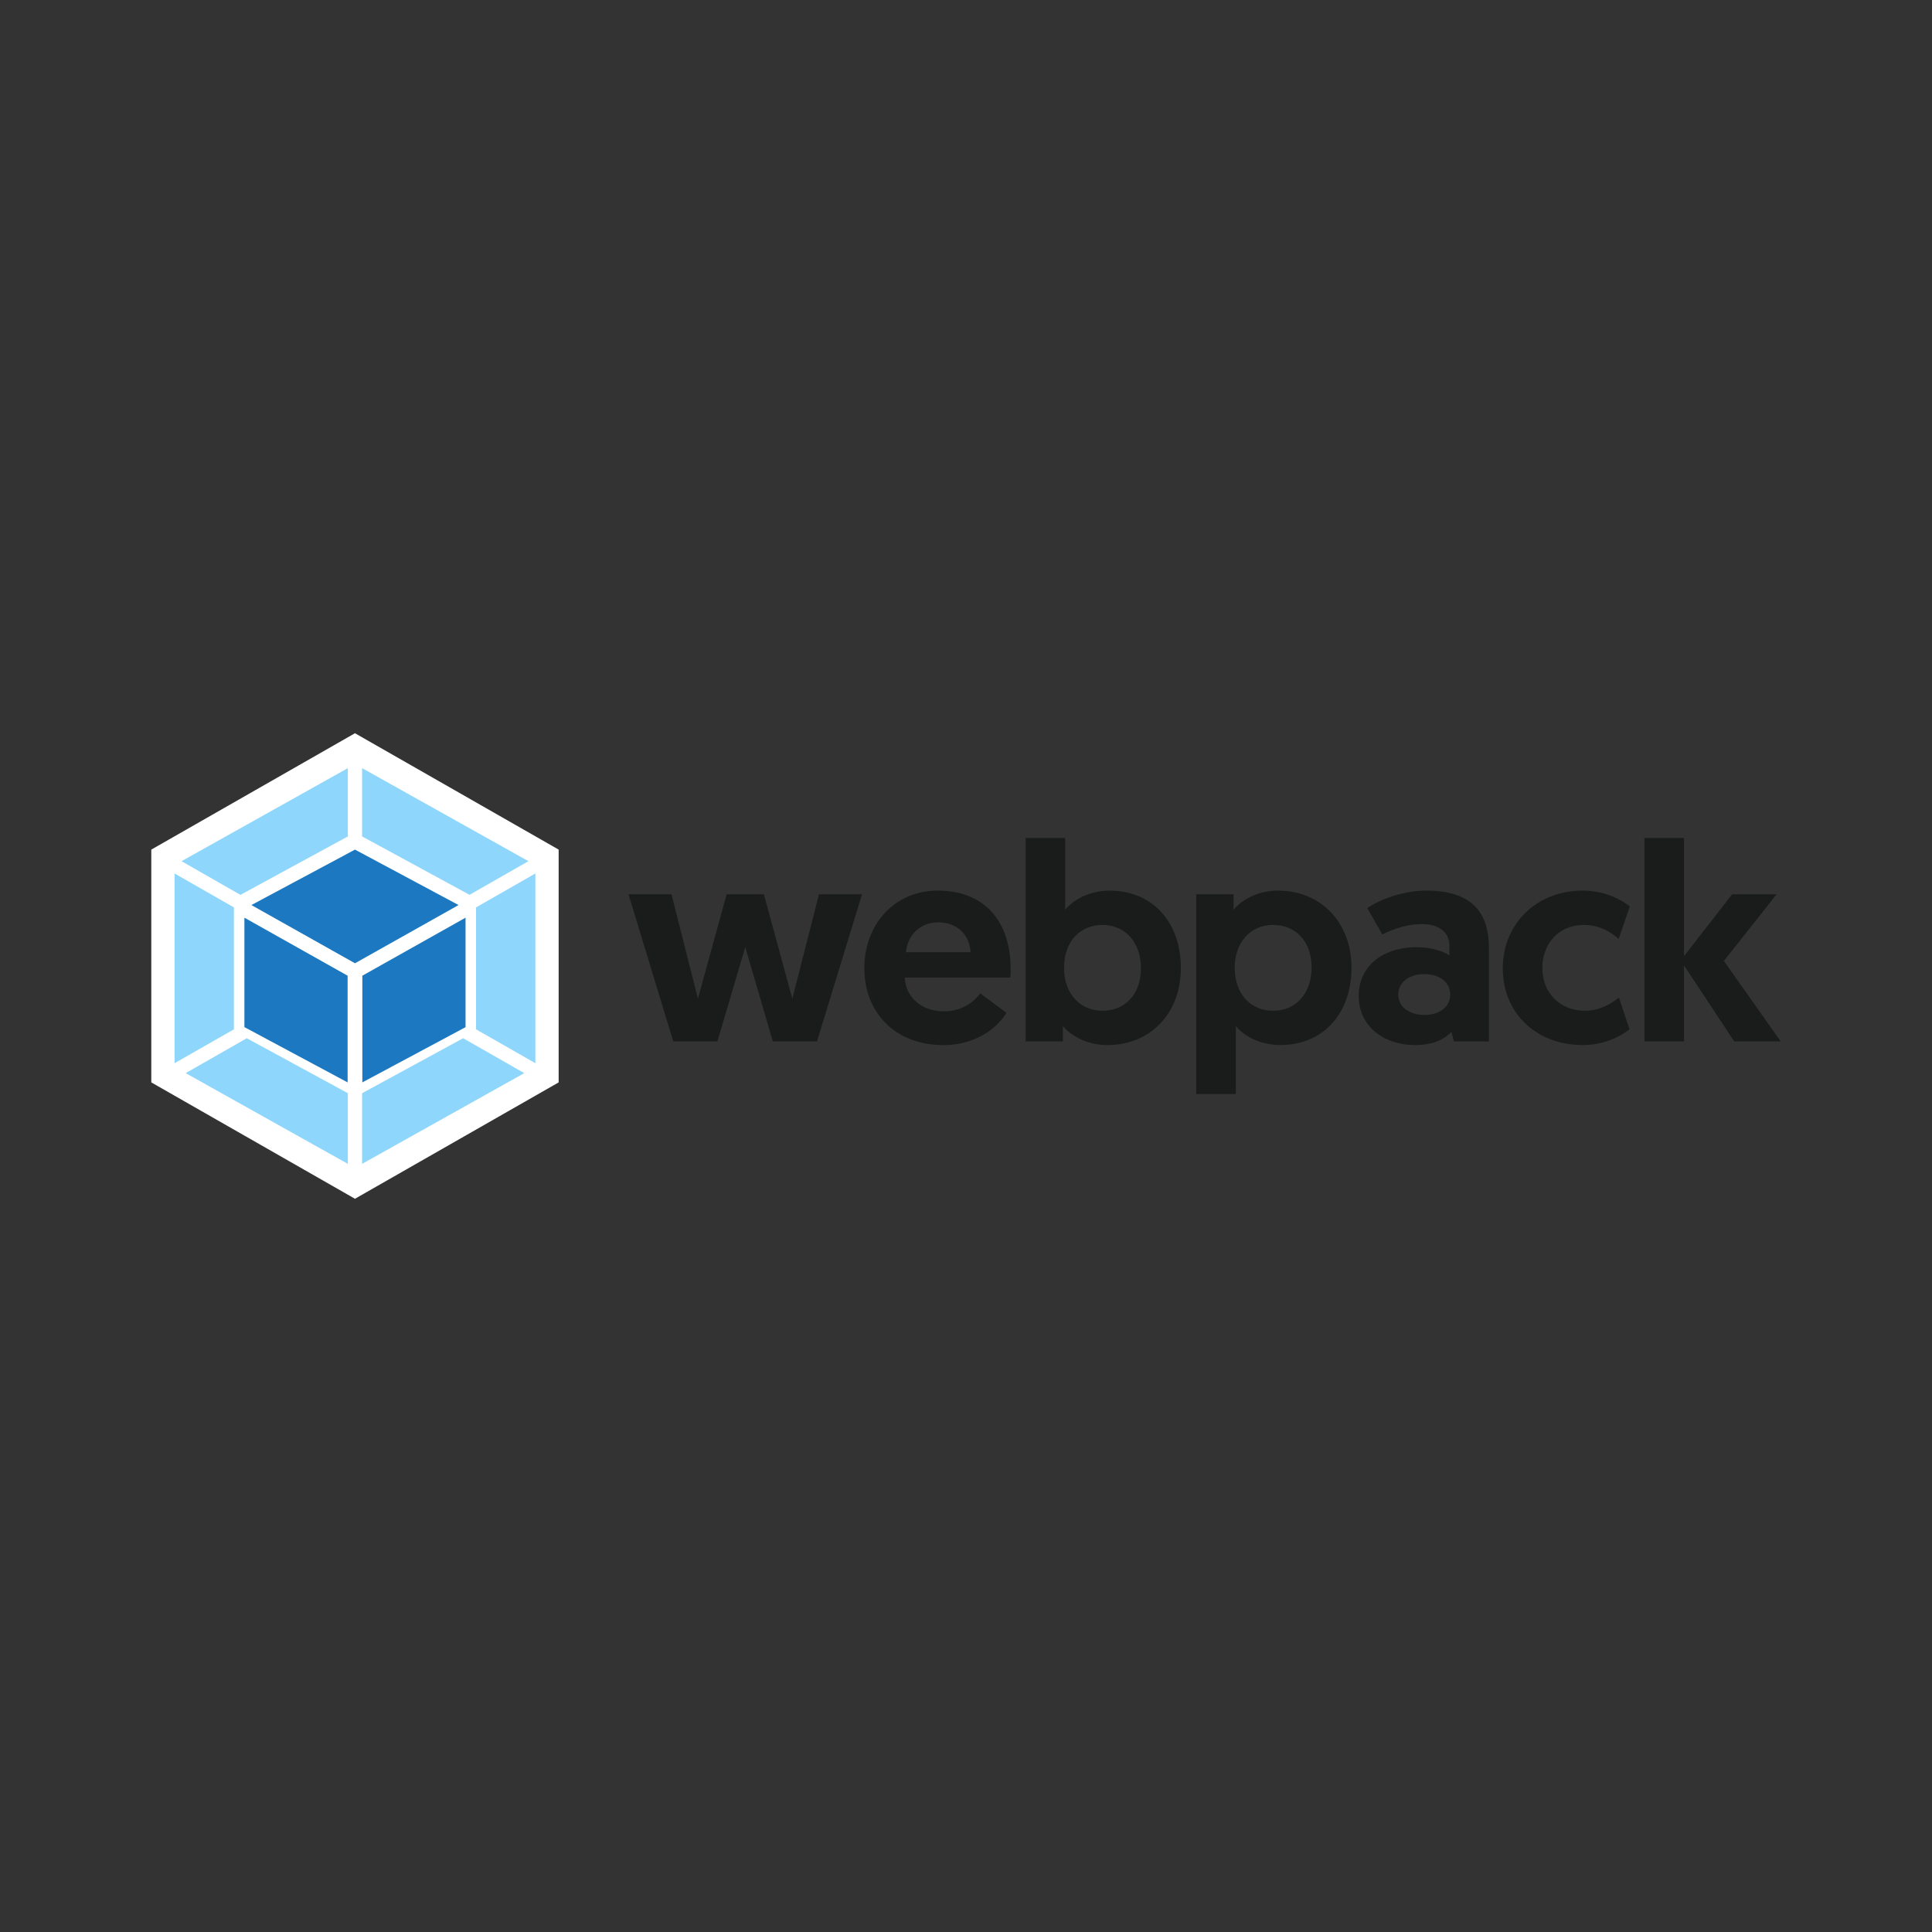 <svg width="166" height="166" viewBox="0 0 166 166" fill="none" xmlns="http://www.w3.org/2000/svg">
<rect x="0" y="0" width="166" height="166" fill="#333333" stroke="none"/>
<path d="M30.5 63L48 72.999V93.001L30.5 103L13 93.001V72.999L30.5 63Z" fill="white"/>
<path d="M45.045 92.205L31.112 100V93.93L39.794 89.206L45.045 92.205ZM46 91.351V75.051L40.903 77.964V88.442L46 91.351ZM15.954 92.205L29.888 100V93.93L21.202 89.206L15.954 92.205ZM15 91.351V75.051L20.097 77.964V88.442L15 91.351ZM15.598 73.994L29.888 66V71.867L20.731 76.849L20.658 76.889L15.598 73.994ZM45.402 73.994L31.112 66V71.867L40.269 76.844L40.342 76.885L45.402 73.994Z" fill="#8ED6FB"/>
<path d="M29.867 93L21 88.251V78.849L29.867 83.833V93ZM31.133 93L40 88.255V78.849L31.133 83.833V93ZM21.6 77.763L30.5 73L39.4 77.763L30.5 82.765L21.6 77.763Z" fill="#1C78C0"/>
<path d="M66.403 89.479H70.198L74.067 76.837H70.368L68.077 85.806L65.634 76.837H62.432L59.967 85.806L57.699 76.837H54L57.846 89.479H61.641L64.033 81.38L66.403 89.479ZM74.265 83.194C74.265 86.989 76.901 89.795 81.046 89.795C84.252 89.795 85.977 87.909 86.469 87.016L84.224 85.346C83.856 85.879 82.844 86.894 81.092 86.894C79.192 86.894 77.811 85.685 77.738 83.993H86.814C86.838 83.749 86.838 83.51 86.838 83.266C86.838 79.133 84.57 76.521 80.576 76.521C76.901 76.521 74.265 79.372 74.265 83.194ZM77.839 81.813C77.986 80.365 79.021 79.251 80.627 79.251C82.182 79.251 83.314 80.266 83.387 81.813H77.839ZM88.121 89.479H91.327V88.175C91.672 88.586 92.956 89.795 95.15 89.795C98.849 89.795 101.462 87.065 101.462 83.171C101.462 79.255 99.047 76.525 95.348 76.525C93.131 76.525 91.847 77.735 91.525 78.168V72H88.126V89.479H88.121ZM91.424 83.194C91.424 80.825 92.855 79.472 94.727 79.472C96.701 79.472 98.03 80.997 98.03 83.194C98.03 85.441 96.65 86.844 94.727 86.844C92.657 86.844 91.424 85.197 91.424 83.194ZM102.787 94H106.187V88.171C106.509 88.581 107.788 89.79 110.01 89.79C113.708 89.79 116.123 87.061 116.123 83.144C116.123 79.278 113.51 76.521 109.812 76.521C107.617 76.521 106.334 77.73 105.989 78.163V76.832H102.782V94H102.787ZM106.09 83.122C106.09 81.114 107.323 79.472 109.393 79.472C111.316 79.472 112.696 80.875 112.696 83.122C112.696 85.324 111.367 86.844 109.393 86.844C107.521 86.844 106.09 85.491 106.09 83.122ZM116.74 85.563C116.74 88.22 118.957 89.795 121.57 89.795C123.052 89.795 124.036 89.362 124.703 88.658L124.924 89.479H127.933V81.475C127.933 78.646 126.7 76.521 122.559 76.521C120.586 76.521 118.64 77.247 117.481 78.019L118.764 80.293C119.726 79.81 120.908 79.4 122.191 79.4C123.696 79.4 124.533 80.148 124.533 81.263V82.084C124.064 81.768 123.052 81.385 121.745 81.385C118.736 81.38 116.74 83.072 116.74 85.563ZM120.14 85.463C120.14 84.426 121.05 83.699 122.357 83.699C123.663 83.699 124.602 84.354 124.602 85.463C124.602 86.528 123.663 87.205 122.385 87.205C121.106 87.205 120.14 86.506 120.14 85.463ZM136.19 86.844C134.046 86.844 132.519 85.319 132.519 83.171C132.519 81.141 133.876 79.472 136.071 79.472C137.524 79.472 138.513 80.171 139.079 80.681L140.041 77.874C139.203 77.247 137.869 76.521 135.974 76.521C132.055 76.521 129.119 79.35 129.119 83.194C129.119 87.038 131.981 89.795 135.997 89.795C137.869 89.795 139.277 89.023 140.013 88.441L139.102 85.712C138.532 86.167 137.497 86.844 136.19 86.844ZM141.292 89.479H144.692V82.95L149.007 89.479H153L148.119 82.562L152.655 76.832H148.832L144.692 82.152V72H141.292V89.479Z" fill="#1A1C1C"/>
</svg>
